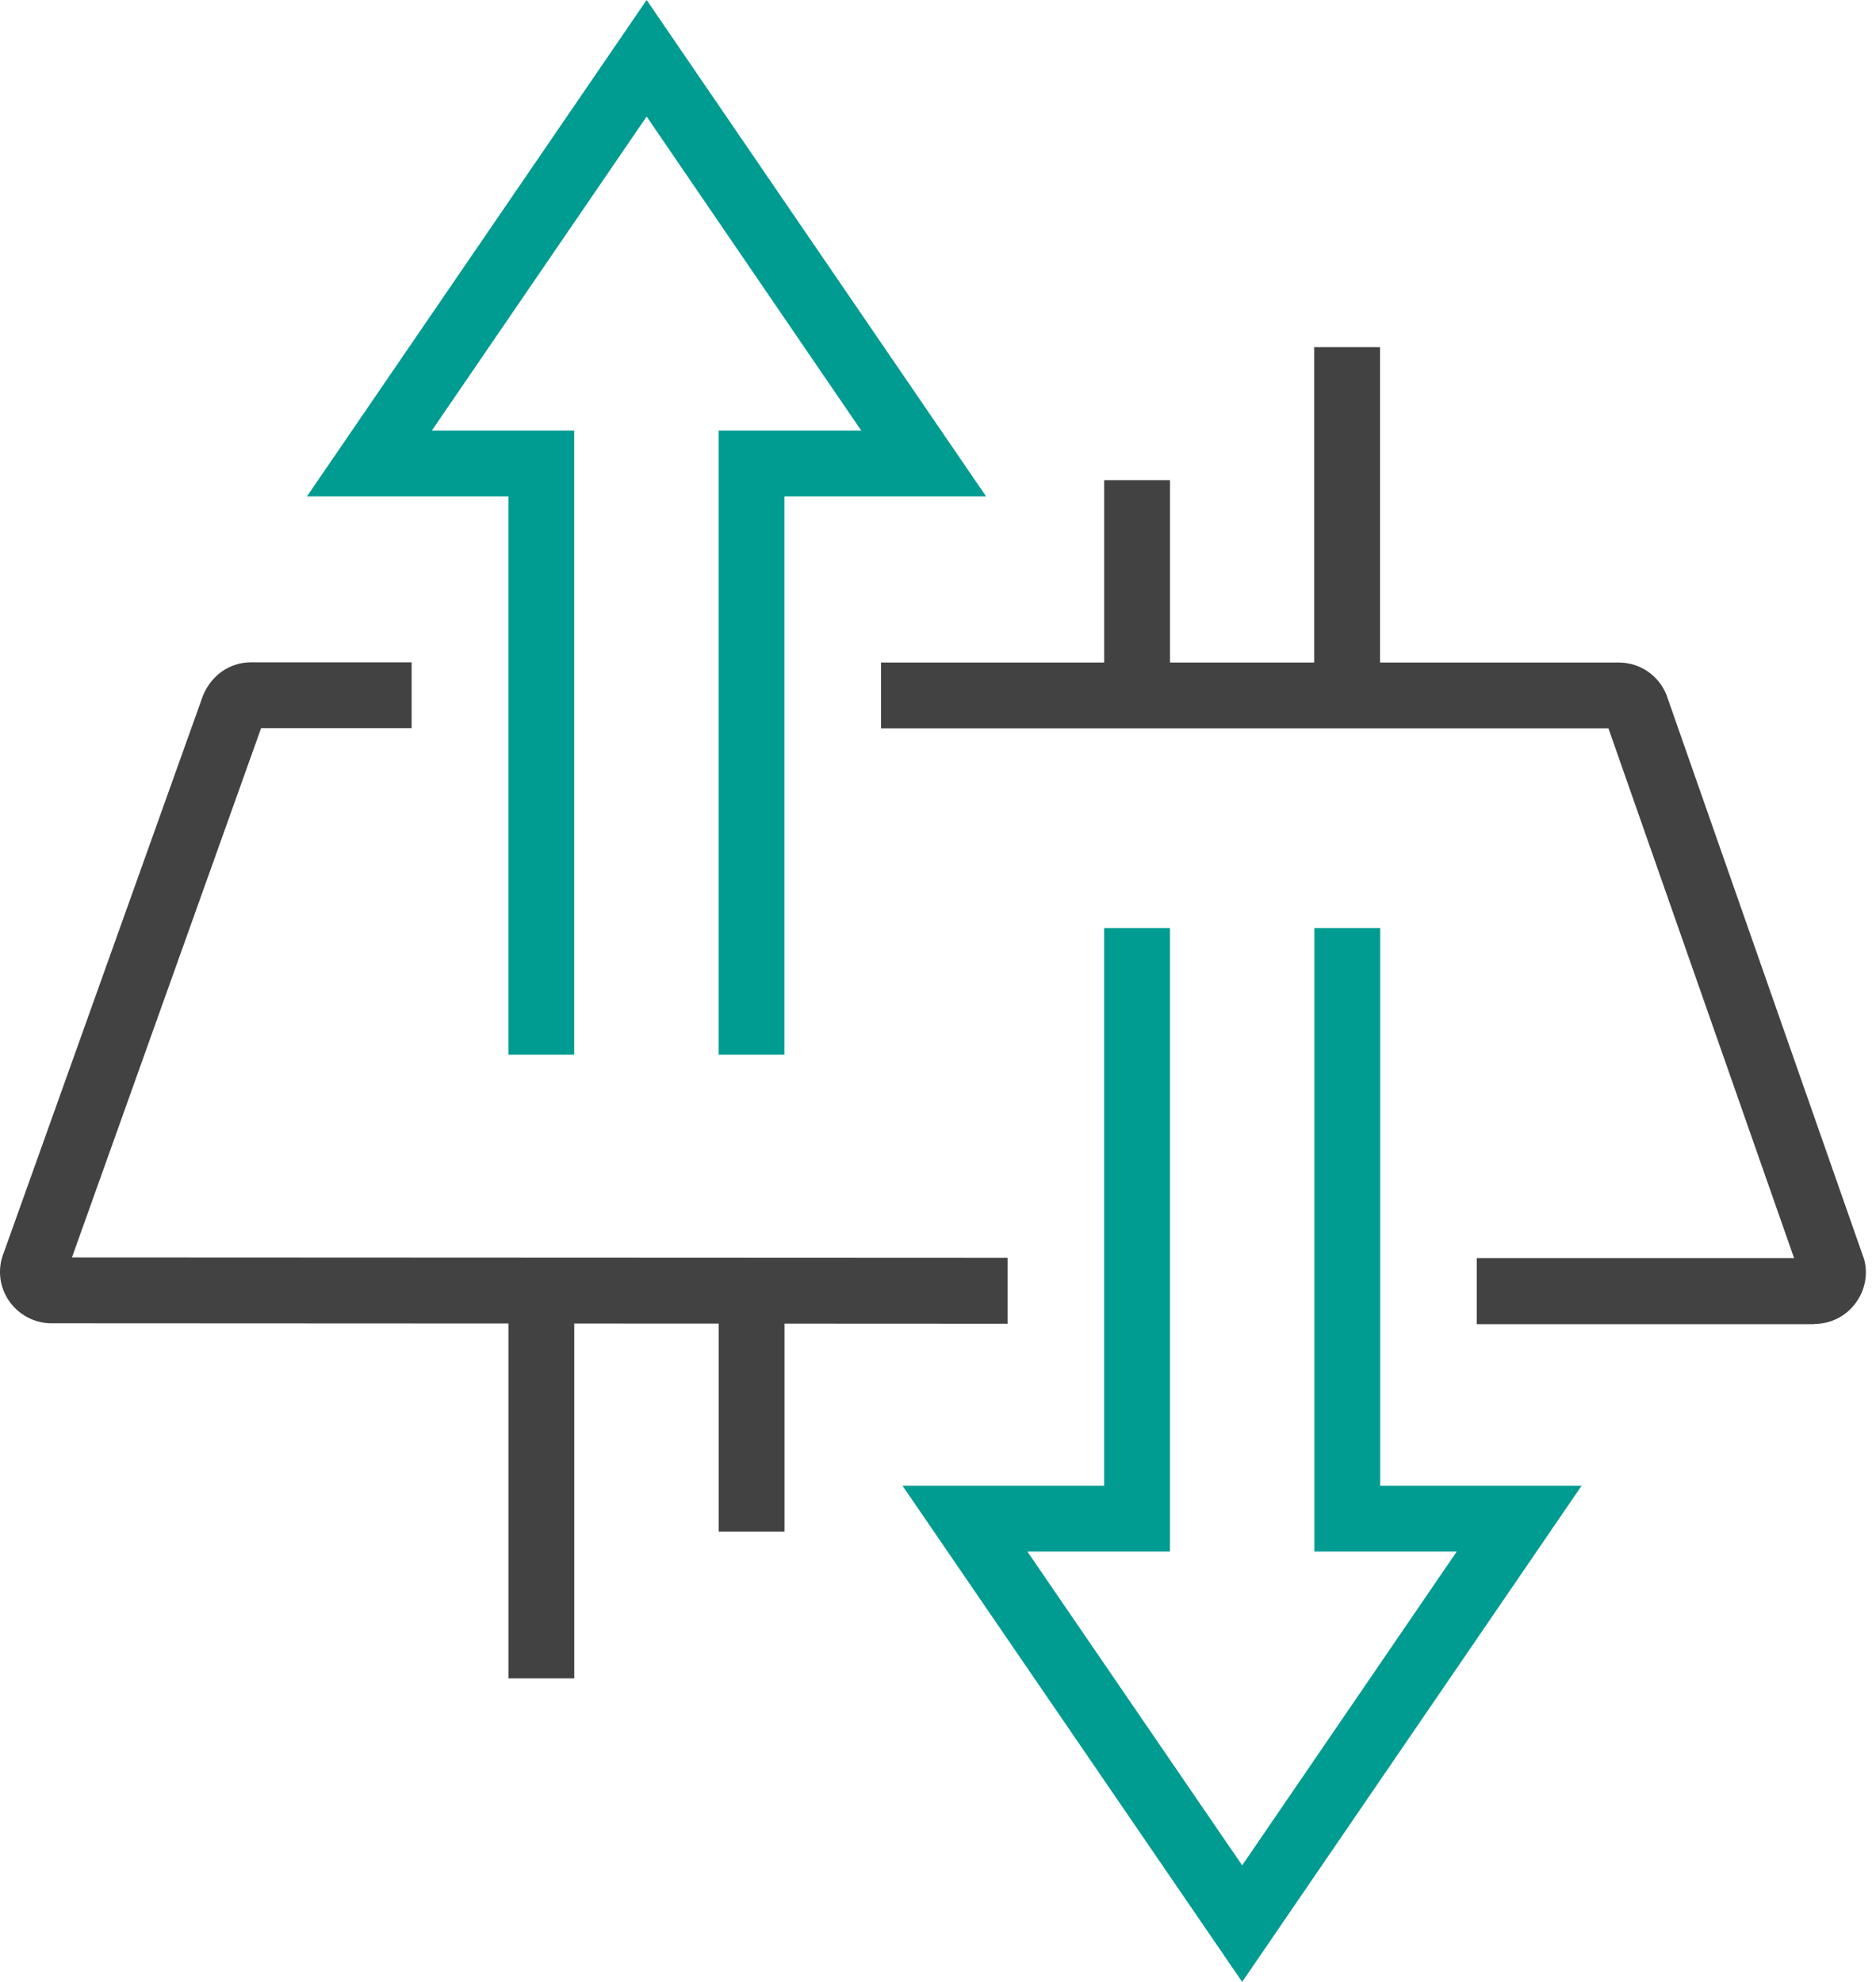 <svg width="71" height="75" viewBox="0 0 71 75" fill="none" xmlns="http://www.w3.org/2000/svg">
<g clip-path="url(#clip0_710_505)">
<path d="M68.672 50.111H55.891V47.611H67.9L60.874 27.563H33.344V25.072H61.264C62.062 25.072 62.767 25.553 63.066 26.284L70.491 47.486C70.715 48.034 70.64 48.715 70.275 49.247C69.909 49.787 69.311 50.102 68.664 50.102L68.672 50.111ZM68.149 48.325C68.149 48.325 68.157 48.358 68.165 48.367L68.149 48.325Z" fill="#424242"/>
<path d="M38.134 50.094L1.951 50.077C1.303 50.077 0.697 49.753 0.331 49.214C-0.034 48.674 -0.101 47.993 0.149 47.387L7.681 26.326C8.005 25.537 8.711 25.064 9.5 25.064H15.579V27.555H9.882L2.723 47.586L38.134 47.602V50.094ZM2.482 48.259V48.283C2.482 48.283 2.482 48.267 2.482 48.259Z" fill="#424242"/>
<path d="M29.688 39.913H27.197V16.294H32.595L24.473 4.41L16.343 16.294H21.732V39.913H19.241V18.785H11.617L24.473 0L37.32 18.785H29.688V39.913Z" fill="#009B91"/>
<path d="M29.691 48.981H27.199V57.959H29.691V48.981Z" fill="#424242"/>
<path d="M21.734 48.981H19.242V63.515H21.734V48.981Z" fill="#424242"/>
<path d="M44.281 18.171H41.789V26.309H44.281V18.171Z" fill="#424242"/>
<path d="M52.23 13.138H49.738V26.318H52.23V13.138Z" fill="#424242"/>
<path d="M47.012 75L34.156 56.223H41.788V35.121H44.28V58.714H38.882L47.012 70.59L55.134 58.714H49.744V35.121H52.236V56.223H59.859L47.012 75Z" fill="#009B91"/>
</g>
<defs>
<clipPath id="clip0_710_505">
<rect width="70.623" height="75" fill="white"/>
</clipPath>
</defs>
</svg>
